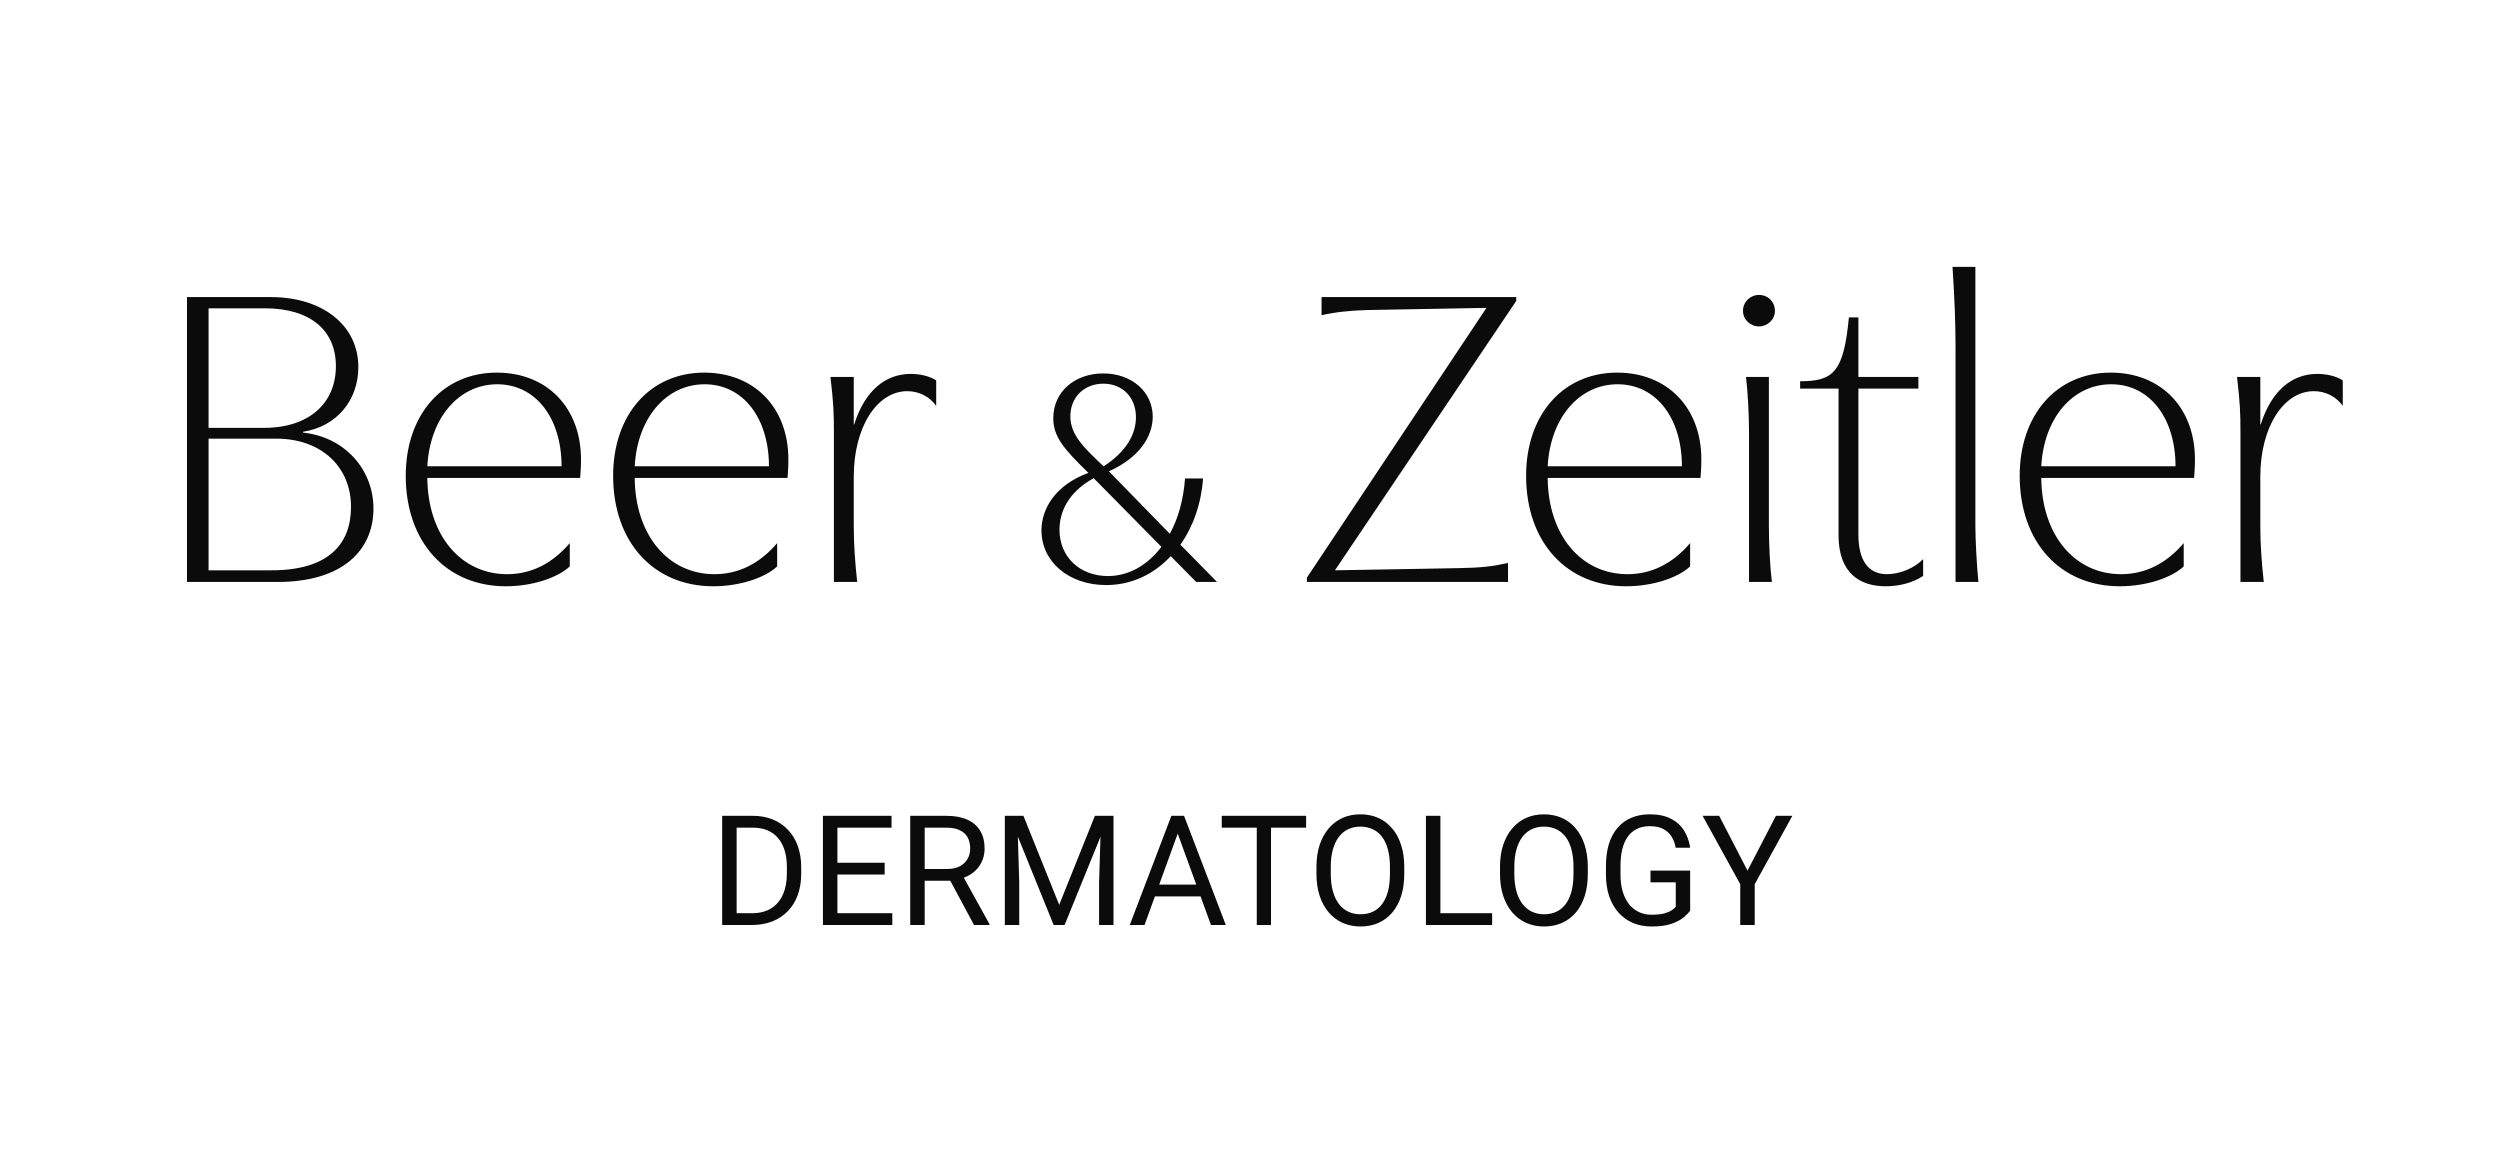 <svg width="789" height="364" viewBox="0 0 789 364" fill="none" xmlns="http://www.w3.org/2000/svg">
<path d="M59.013 93.759H85.44C101.923 93.759 113.093 102.75 113.093 115.827C113.093 126.317 106.282 134.626 95.657 136.261V136.533C108.734 137.896 117.861 148.112 117.861 160.509C117.861 173.722 108.053 183.667 87.619 183.667H59.013V93.759ZM65.824 97.301V135.035H83.26C97.836 135.035 106.01 126.998 106.01 115.555C106.01 104.385 98.109 97.301 83.533 97.301H65.824ZM65.824 138.44V179.988H85.712C103.421 179.988 110.777 171.951 110.777 159.964C110.777 147.295 101.378 138.44 87.211 138.44H65.824ZM156.797 117.598C172.599 117.598 183.361 128.632 183.361 144.979C183.361 146.069 183.361 147.567 183.088 150.837H134.865C135.002 168.818 145.355 181.214 160.067 181.214C167.695 181.214 174.37 177.809 179.819 171.406V178.762C175.869 182.44 167.831 185.029 159.658 185.029C140.859 185.029 128.054 171.134 128.054 150.156C128.054 130.812 139.769 117.598 156.797 117.598ZM177.231 147.159C177.231 131.902 169.057 121.276 156.934 121.276C144.81 121.276 135.683 131.902 134.865 147.159H177.231ZM222.248 117.598C238.05 117.598 248.812 128.632 248.812 144.979C248.812 146.069 248.812 147.567 248.539 150.837H200.316C200.452 168.818 210.805 181.214 225.518 181.214C233.146 181.214 239.821 177.809 245.27 171.406V178.762C241.319 182.44 233.282 185.029 225.109 185.029C206.31 185.029 193.505 171.134 193.505 150.156C193.505 130.812 205.22 117.598 222.248 117.598ZM242.682 147.159C242.682 131.902 234.508 121.276 222.384 121.276C210.261 121.276 201.134 131.902 200.316 147.159H242.682ZM295.464 128.088C293.42 125.227 290.151 123.456 286.337 123.456C276.801 123.456 269.445 134.762 269.445 150.428V165.958C269.445 171.679 269.854 177.536 270.535 183.667H263.179V136.67C263.179 130.131 263.043 127.134 262.089 118.961H269.445V133.945H269.581C272.987 123.183 279.526 118.007 287.427 118.007C290.015 118.007 293.148 118.552 295.464 120.05V128.088ZM377.529 183.667L369.487 175.526C364.092 181.313 357.031 184.647 349.086 184.647C337.317 184.647 328.686 177.291 328.686 167.385C328.686 160.52 333.099 153.066 343.496 149.24C335.747 141.688 332.413 137.863 332.413 131.978C332.413 123.642 339.18 117.855 348.204 117.855C357.129 117.855 363.798 123.642 363.798 131.488C363.798 137.765 359.581 144.435 349.969 148.75L369.193 168.464C371.841 163.658 373.508 157.675 373.999 151.006H379.687C379.099 159.048 376.549 166.208 372.527 171.897L384.101 183.667H377.529ZM337.807 131.39C337.807 137.373 342.319 141.492 348.302 147.181C355.658 142.375 358.502 136.882 358.502 131.684C358.502 125.309 354.186 121.092 348.204 121.092C342.221 121.092 337.807 125.309 337.807 131.39ZM334.374 167.189C334.374 175.82 340.848 181.803 349.675 181.803C356.246 181.803 362.131 178.37 366.544 172.583L345.163 150.908C336.826 155.518 334.374 161.893 334.374 167.189ZM417.084 93.759H478.52V94.985L421.307 179.988L460.267 179.307C467.759 179.171 471.028 178.762 475.932 177.673V183.667H412.452V182.304L469.121 97.165L431.66 97.846C425.938 97.982 421.307 98.527 417.084 99.481V93.759ZM510.381 117.598C526.183 117.598 536.944 128.632 536.944 144.979C536.944 146.069 536.944 147.567 536.672 150.837H488.449C488.585 168.818 498.938 181.214 513.65 181.214C521.279 181.214 527.953 177.809 533.402 171.406V178.762C529.452 182.44 521.415 185.029 513.241 185.029C494.443 185.029 481.638 171.134 481.638 150.156C481.638 130.812 493.353 117.598 510.381 117.598ZM530.814 147.159C530.814 131.902 522.641 121.276 510.517 121.276C498.393 121.276 489.266 131.902 488.449 147.159H530.814ZM555.126 93.078C557.986 93.078 560.166 95.258 560.166 98.118C560.166 100.843 557.85 103.022 555.126 103.022C552.401 103.022 550.085 100.843 550.085 98.118C550.085 95.258 552.401 93.078 555.126 93.078ZM551.039 118.961H558.259V165.958C558.259 171.951 558.667 179.58 559.212 183.667H551.993V136.67C551.993 131.084 551.584 123.183 551.039 118.961ZM606.943 176.447V181.759C603.265 184.211 598.769 185.029 595.091 185.029C587.19 185.029 580.243 181.078 580.243 168.954V122.639H568.119V120.323C578.608 120.323 581.878 117.462 583.512 100.162H586.509V118.961H605.444V122.639H586.509V168.682C586.509 176.855 589.642 181.214 595.5 181.214C599.587 181.214 604.218 179.307 606.943 176.447ZM624.384 183.667H617.165V109.425C617.165 102.341 616.892 94.713 616.211 84.224H623.431V165.958C623.431 170.044 623.84 178.218 624.384 183.667ZM666.159 117.598C681.961 117.598 692.723 128.632 692.723 144.979C692.723 146.069 692.723 147.567 692.45 150.837H644.227C644.363 168.818 654.716 181.214 669.429 181.214C677.057 181.214 683.732 177.809 689.181 171.406V178.762C685.23 182.44 677.193 185.029 669.02 185.029C650.221 185.029 637.416 171.134 637.416 150.156C637.416 130.812 649.131 117.598 666.159 117.598ZM686.593 147.159C686.593 131.902 678.419 121.276 666.295 121.276C654.172 121.276 645.045 131.902 644.227 147.159H686.593ZM739.375 128.088C737.331 125.227 734.062 123.456 730.248 123.456C720.712 123.456 713.356 134.762 713.356 150.428V165.958C713.356 171.679 713.765 177.536 714.446 183.667H707.09V136.67C707.09 130.131 706.954 127.134 706 118.961H713.356V133.945H713.492C716.898 123.183 723.437 118.007 731.338 118.007C733.926 118.007 737.059 118.552 739.375 120.05V128.088Z" fill="#0B0B0B"/>
<path d="M237.24 291.928H230.046L230.093 288.213H237.24C239.701 288.213 241.752 287.7 243.392 286.675C245.033 285.634 246.263 284.182 247.084 282.321C247.92 280.443 248.338 278.251 248.338 275.742V273.636C248.338 271.664 248.101 269.913 247.628 268.383C247.155 266.837 246.461 265.535 245.546 264.478C244.631 263.406 243.511 262.593 242.185 262.041C240.876 261.489 239.369 261.213 237.666 261.213H229.904V257.474H237.666C239.922 257.474 241.98 257.853 243.842 258.61C245.703 259.351 247.305 260.432 248.646 261.852C250.002 263.256 251.044 264.96 251.769 266.963C252.495 268.951 252.858 271.191 252.858 273.684V275.742C252.858 278.235 252.495 280.483 251.769 282.486C251.044 284.474 249.994 286.17 248.622 287.574C247.265 288.978 245.625 290.059 243.7 290.816C241.791 291.557 239.638 291.928 237.24 291.928ZM232.483 257.474V291.928H227.916V257.474H232.483ZM281.609 288.213V291.928H263.364V288.213H281.609ZM264.287 257.474V291.928H259.72V257.474H264.287ZM279.195 272.287V276.003H263.364V272.287H279.195ZM281.372 257.474V261.213H263.364V257.474H281.372ZM287.265 257.474H298.67C301.258 257.474 303.443 257.868 305.225 258.657C307.024 259.446 308.388 260.613 309.319 262.159C310.266 263.69 310.739 265.575 310.739 267.815C310.739 269.393 310.415 270.836 309.769 272.145C309.138 273.439 308.223 274.543 307.024 275.458C305.84 276.358 304.421 277.028 302.764 277.47L301.486 277.967H290.767L290.719 274.252H298.812C300.453 274.252 301.818 273.968 302.906 273.4C303.995 272.816 304.815 272.035 305.367 271.057C305.919 270.079 306.195 268.998 306.195 267.815C306.195 266.49 305.935 265.33 305.415 264.336C304.894 263.343 304.074 262.577 302.954 262.041C301.849 261.489 300.422 261.213 298.67 261.213H291.832V291.928H287.265V257.474ZM307.402 291.928L299.025 276.31L303.782 276.287L312.277 291.644V291.928H307.402ZM318.572 257.474H322.997L334.284 285.563L345.548 257.474H349.997L335.988 291.928H332.533L318.572 257.474ZM317.128 257.474H321.033L321.671 278.487V291.928H317.128V257.474ZM347.512 257.474H351.417V291.928H346.873V278.487L347.512 257.474ZM372.619 260.527L361.213 291.928H356.552L369.685 257.474H372.69L372.619 260.527ZM382.179 291.928L370.75 260.527L370.679 257.474H373.684L386.865 291.928H382.179ZM381.588 279.174V282.912H362.231V279.174H381.588ZM401.134 257.474V291.928H396.638V257.474H401.134ZM412.208 257.474V261.213H385.587V257.474H412.208ZM443.184 273.613V275.79C443.184 278.377 442.861 280.696 442.214 282.747C441.567 284.798 440.636 286.541 439.421 287.976C438.207 289.412 436.747 290.508 435.044 291.266C433.356 292.023 431.463 292.401 429.364 292.401C427.329 292.401 425.46 292.023 423.756 291.266C422.068 290.508 420.601 289.412 419.355 287.976C418.124 286.541 417.17 284.798 416.491 282.747C415.813 280.696 415.474 278.377 415.474 275.79V273.613C415.474 271.025 415.805 268.714 416.468 266.679C417.146 264.628 418.101 262.885 419.331 261.45C420.562 259.998 422.021 258.894 423.709 258.137C425.413 257.379 427.282 257.001 429.317 257.001C431.415 257.001 433.308 257.379 434.996 258.137C436.7 258.894 438.159 259.998 439.374 261.45C440.605 262.885 441.543 264.628 442.19 266.679C442.853 268.714 443.184 271.025 443.184 273.613ZM438.664 275.79V273.565C438.664 271.514 438.451 269.7 438.025 268.123C437.615 266.545 437.008 265.22 436.203 264.147C435.399 263.074 434.413 262.262 433.245 261.71C432.094 261.158 430.784 260.882 429.317 260.882C427.897 260.882 426.612 261.158 425.46 261.71C424.324 262.262 423.346 263.074 422.526 264.147C421.721 265.22 421.098 266.545 420.656 268.123C420.214 269.7 419.994 271.514 419.994 273.565V275.79C419.994 277.856 420.214 279.686 420.656 281.28C421.098 282.857 421.729 284.19 422.549 285.279C423.385 286.352 424.371 287.164 425.507 287.716C426.659 288.268 427.945 288.544 429.364 288.544C430.847 288.544 432.165 288.268 433.316 287.716C434.468 287.164 435.438 286.352 436.227 285.279C437.031 284.19 437.639 282.857 438.049 281.28C438.459 279.686 438.664 277.856 438.664 275.79ZM470.918 288.213V291.928H453.691V288.213H470.918ZM454.59 257.474V291.928H450.023V257.474H454.59ZM501.112 273.613V275.79C501.112 278.377 500.789 280.696 500.142 282.747C499.495 284.798 498.565 286.541 497.35 287.976C496.135 289.412 494.676 290.508 492.972 291.266C491.284 292.023 489.391 292.401 487.293 292.401C485.258 292.401 483.388 292.023 481.685 291.266C479.997 290.508 478.529 289.412 477.283 287.976C476.053 286.541 475.098 284.798 474.42 282.747C473.742 280.696 473.402 278.377 473.402 275.79V273.613C473.402 271.025 473.734 268.714 474.396 266.679C475.075 264.628 476.029 262.885 477.26 261.45C478.49 259.998 479.949 258.894 481.637 258.137C483.341 257.379 485.21 257.001 487.246 257.001C489.344 257.001 491.237 257.379 492.925 258.137C494.629 258.894 496.088 259.998 497.303 261.45C498.533 262.885 499.472 264.628 500.119 266.679C500.781 268.714 501.112 271.025 501.112 273.613ZM496.593 275.79V273.565C496.593 271.514 496.38 269.7 495.954 268.123C495.544 266.545 494.936 265.22 494.132 264.147C493.327 263.074 492.341 262.262 491.174 261.71C490.022 261.158 488.713 260.882 487.246 260.882C485.826 260.882 484.54 261.158 483.388 261.71C482.253 262.262 481.274 263.074 480.454 264.147C479.65 265.22 479.026 266.545 478.585 268.123C478.143 269.7 477.922 271.514 477.922 273.565V275.79C477.922 277.856 478.143 279.686 478.585 281.28C479.026 282.857 479.657 284.19 480.478 285.279C481.314 286.352 482.3 287.164 483.436 287.716C484.587 288.268 485.873 288.544 487.293 288.544C488.776 288.544 490.093 288.268 491.245 287.716C492.396 287.164 493.367 286.352 494.155 285.279C494.96 284.19 495.567 282.857 495.977 281.28C496.388 279.686 496.593 277.856 496.593 275.79ZM533.413 274.772V287.385C532.987 288.016 532.309 288.726 531.378 289.515C530.447 290.288 529.162 290.966 527.521 291.55C525.896 292.118 523.798 292.401 521.226 292.401C519.128 292.401 517.196 292.039 515.429 291.313C513.678 290.572 512.155 289.499 510.862 288.095C509.584 286.675 508.59 284.955 507.88 282.936C507.186 280.901 506.839 278.598 506.839 276.026V273.352C506.839 270.781 507.139 268.485 507.738 266.466C508.353 264.447 509.253 262.735 510.436 261.331C511.619 259.911 513.07 258.839 514.79 258.113C516.51 257.371 518.481 257.001 520.706 257.001C523.34 257.001 525.541 257.458 527.308 258.373C529.091 259.272 530.479 260.519 531.473 262.112C532.482 263.705 533.129 265.52 533.413 267.555H528.846C528.641 266.308 528.231 265.173 527.616 264.147C527.016 263.122 526.156 262.301 525.036 261.686C523.916 261.055 522.473 260.74 520.706 260.74C519.112 260.74 517.732 261.031 516.565 261.615C515.397 262.199 514.435 263.035 513.678 264.124C512.921 265.212 512.353 266.529 511.974 268.075C511.611 269.621 511.43 271.365 511.43 273.305V276.026C511.43 278.014 511.658 279.789 512.116 281.351C512.589 282.912 513.26 284.245 514.127 285.35C514.995 286.438 516.028 287.266 517.227 287.834C518.442 288.402 519.783 288.686 521.25 288.686C522.875 288.686 524.192 288.552 525.202 288.284C526.212 288 527 287.669 527.568 287.29C528.136 286.896 528.57 286.525 528.87 286.178V278.464H520.895V274.772H533.413ZM542.571 257.474L551.516 274.772L560.484 257.474H565.667L553.788 279.055V291.928H549.22V279.055L537.341 257.474H542.571Z" fill="#0B0B0B"/>
</svg>
